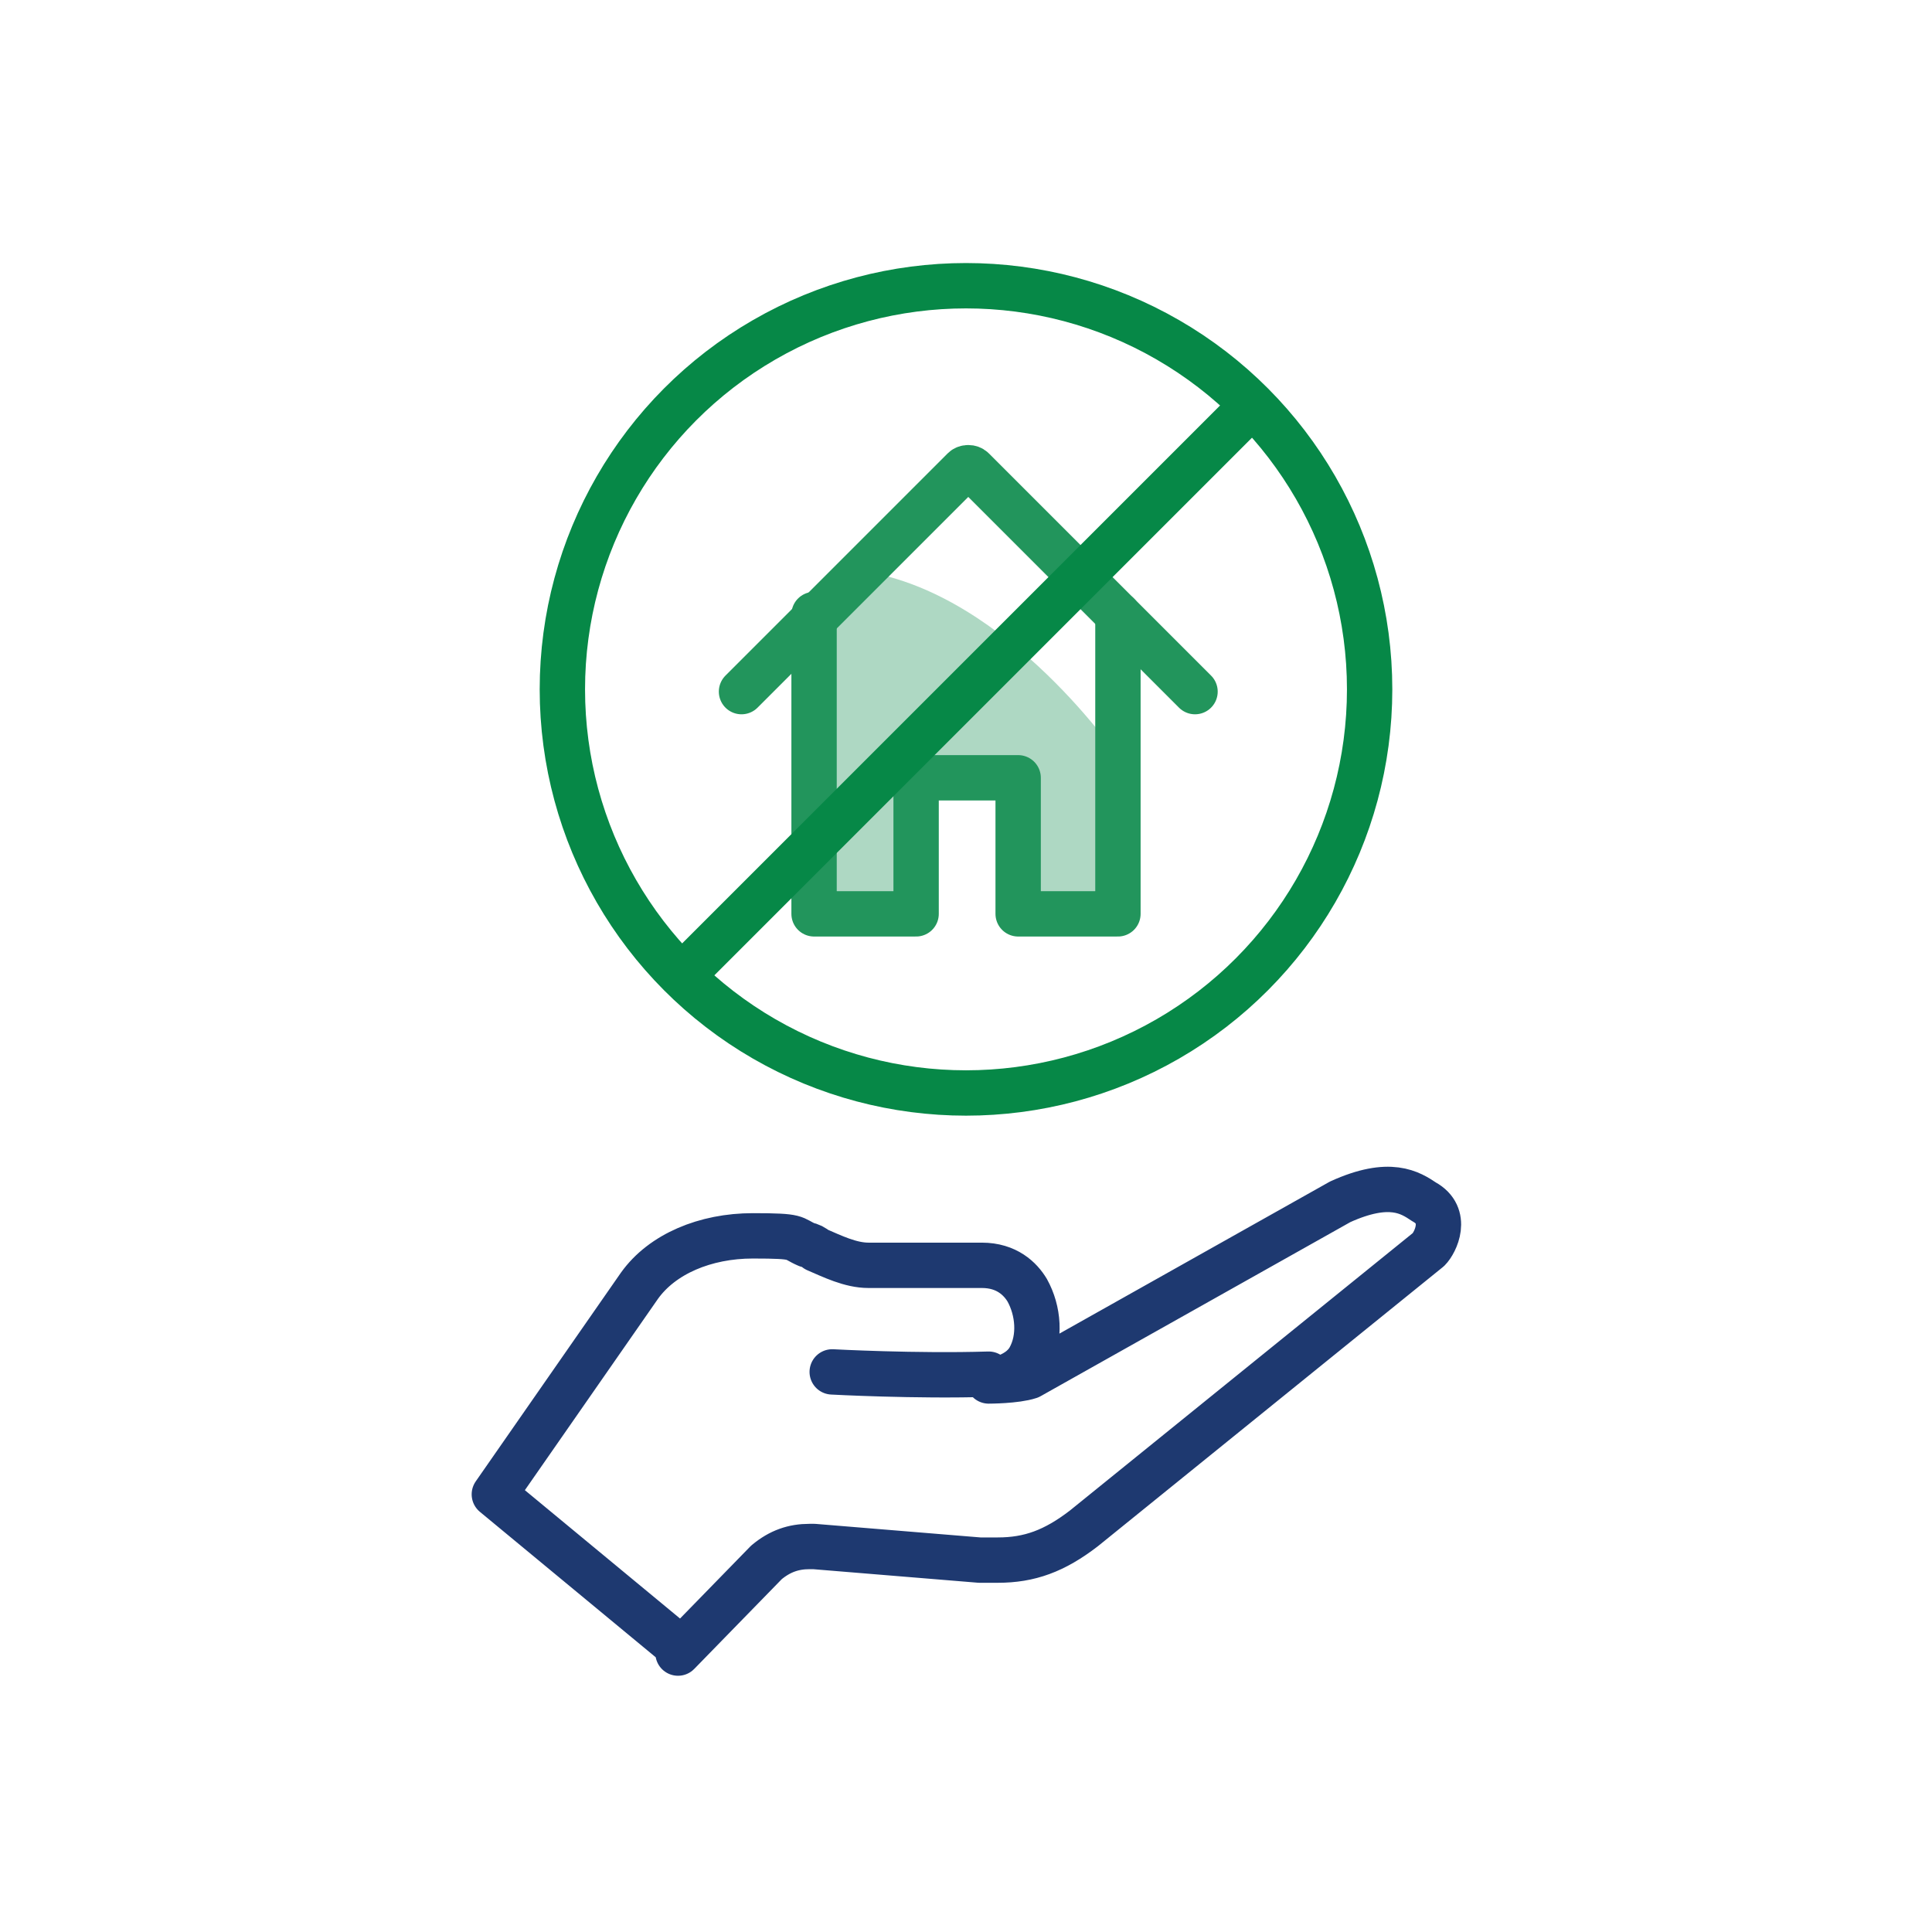 <?xml version="1.0" encoding="UTF-8"?>
<svg xmlns="http://www.w3.org/2000/svg" id="ICONS" version="1.1" viewBox="0 0 85.2 85.2">
  <defs>
    <style>
      .cls-1 {
        stroke: #1e3970;
      }

      .cls-1, .cls-2, .cls-3 {
        fill: none;
        stroke-linecap: round;
        stroke-linejoin: round;
        stroke-width: 2px;
      }

      .cls-2 {
        stroke: #22955c;
      }

      .cls-4 {
        fill: #aed8c3;
        stroke-width: 0px;
      }

      .cls-3 {
        stroke: #068847;
      }
    </style>
  </defs>
  <g>
    <path class="cls-1" d="M29.9,72.6s0,0,0,0l-8.1-6.7s0,0,0,0c0,0,6.4-9.2,6.4-9.2,1-1.4,2.9-2.2,5-2.2s1.7.1,2.4.4c.1,0,.3.1.4.2.7.3,1.5.7,2.3.7s.1,0,.2,0h4.6c0,0,.2,0,.2,0,1.1,0,1.7.6,2,1.1.5.9.6,2.1.1,3s-1.8,1-1.8,1c0,0,1.2,0,1.8-.2l13.7-7.7c2.2-1,3.1-.4,3.7,0,1.1.6.5,1.8.2,2.1l-15.2,12.3c-1.3,1-2.4,1.4-3.8,1.4h0c-.3,0-.5,0-.8,0l-7.3-.6c0,0-.1,0-.2,0-.7,0-1.3.2-1.9.7,0,0,0,0,0,0l-3.9,4s0,0,0,0Z"></path>
    <path class="cls-1" d="M36.7,60.5s3.7.2,6.9.1"></path>
  </g>
  <g>
    <g>
      <path class="cls-4" d="M35.9,40.3h4.5v-6h4.5s0,6,0,6h4.5v-6.8s-4.9-7.3-11.3-8.3l-2.1,1.9v13.2Z"></path>
      <path class="cls-2" d="M52.7,30.5l-9.8-9.8c-.1-.1-.3-.1-.4,0l-9.8,9.8"></path>
      <polyline class="cls-2" points="35.9 27.1 35.9 40.3 40.4 40.3 40.4 34.3 44.9 34.3 44.9 40.3 49.3 40.3 49.3 27.1"></polyline>
    </g>
    <g>
      <circle class="cls-3" cx="42.6" cy="30.4" r="17.8"></circle>
      <line class="cls-3" x1="55.2" y1="17.9" x2="30.1" y2="43"></line>
    </g>
  </g>
</svg>
